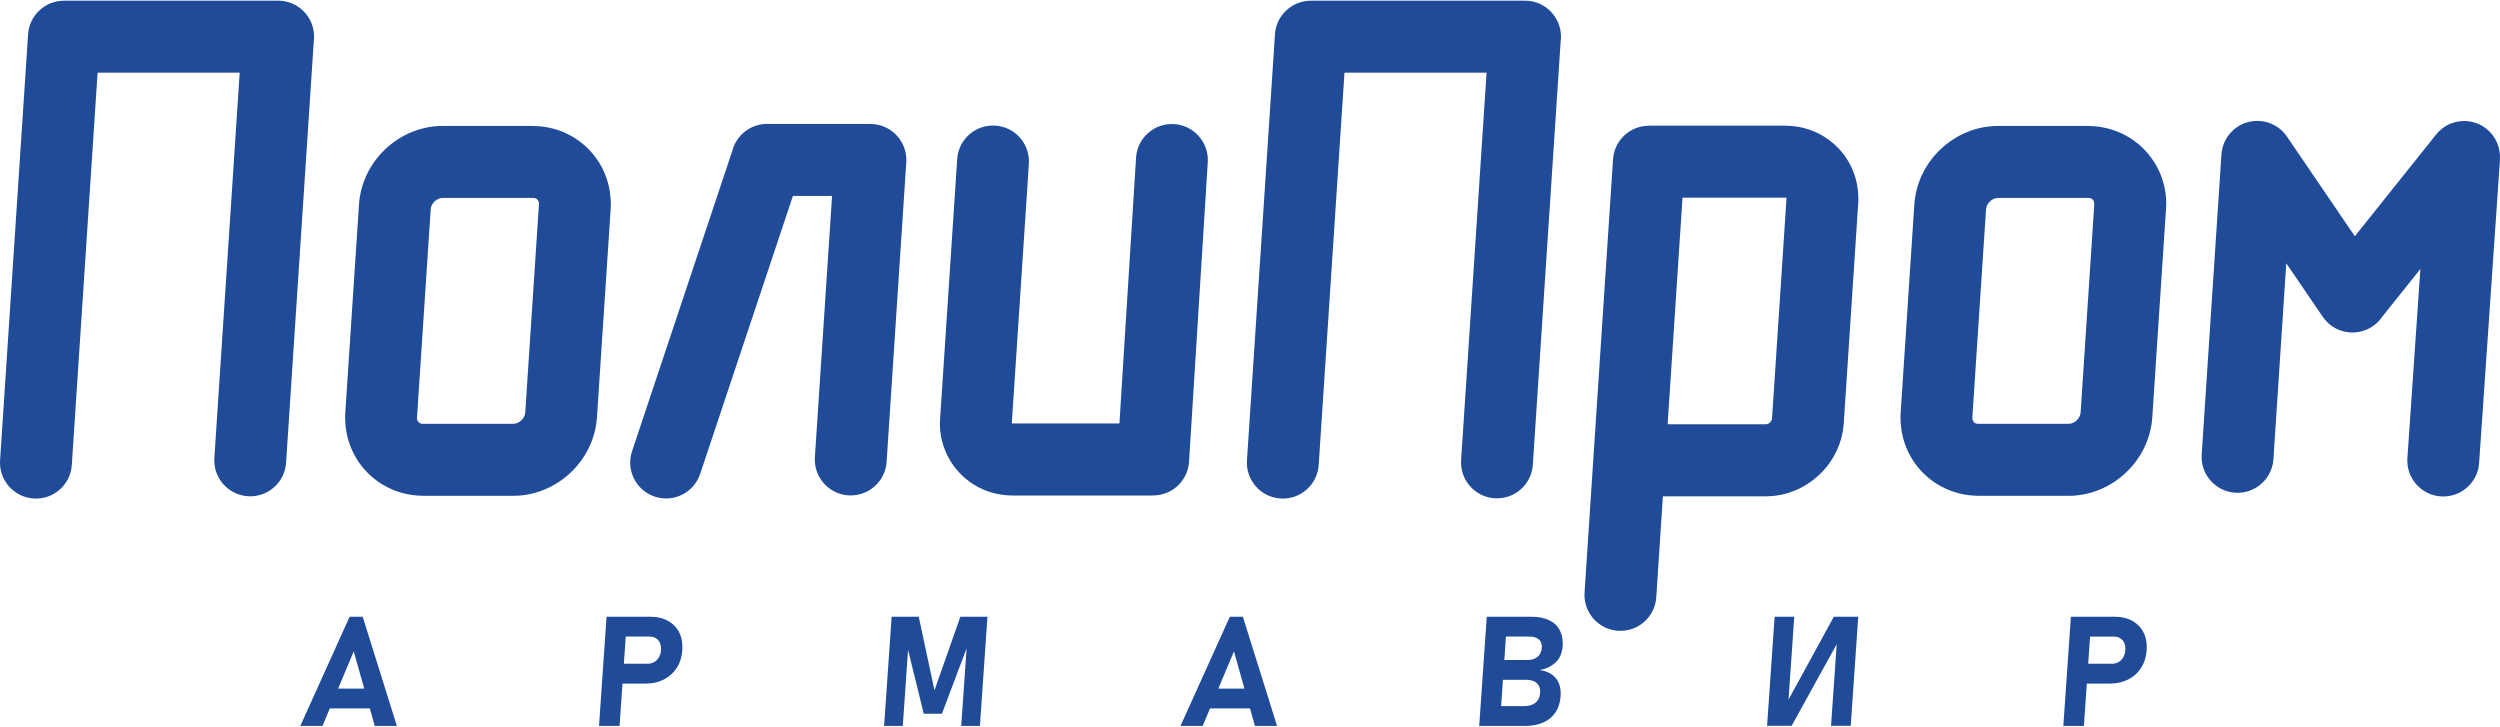 <?xml version="1.0" encoding="UTF-8"?>
<!DOCTYPE svg PUBLIC "-//W3C//DTD SVG 1.1//EN" "http://www.w3.org/Graphics/SVG/1.1/DTD/svg11.dtd">
<!-- Creator: CorelDRAW -->
<svg xmlns="http://www.w3.org/2000/svg" xml:space="preserve" width="726px" height="211px" version="1.1" style="shape-rendering:geometricPrecision; text-rendering:geometricPrecision; image-rendering:optimizeQuality; fill-rule:evenodd; clip-rule:evenodd"
viewBox="0 0 723.14 209.79"
 xmlns:xlink="http://www.w3.org/1999/xlink"
 xmlns:xodm="http://www.corel.com/coreldraw/odm/2003">
 <defs>
  <style type="text/css">
   <![CDATA[
    .fil0 {fill:#1F4B99;fill-rule:nonzero}
   ]]>
  </style>
 </defs>
 <g id="Слой_x0020_1">
  <g id="_2326040720944">
   <path class="fil0" d="M20.77 134.29c-0.36,5.73 -5.3,10.08 -11.03,9.72 -5.72,-0.36 -10.08,-5.3 -9.72,-11.02l8.1 -123.23c0.35,-5.51 4.93,-9.74 10.38,-9.74l0 -0.02 61.94 0c5.75,0 10.41,4.66 10.41,10.42 0,0.45 -0.03,0.9 -0.09,1.34l-8.01 121.87c-0.36,5.73 -5.29,10.08 -11.02,9.72 -5.73,-0.36 -10.09,-5.29 -9.73,-11.02l7.33 -111.5 -41.1 0 -7.46 113.46zm360.67 0c-0.36,5.73 -5.3,10.08 -11.03,9.72 -5.73,-0.36 -10.08,-5.3 -9.72,-11.02l8.1 -123.23c0.35,-5.51 4.93,-9.74 10.37,-9.74l0 -0.02 61.94 0c5.75,0 10.42,4.66 10.42,10.42 0,0.45 -0.03,0.9 -0.09,1.34l-8.05 122.46c-0.36,5.73 -5.29,10.08 -11.02,9.72 -5.73,-0.36 -10.09,-5.29 -9.73,-11.02l7.37 -112.09 -41.1 0 -7.46 113.46zm276.16 -1.68c-0.36,5.73 -5.29,10.08 -11.02,9.73 -5.73,-0.36 -10.09,-5.3 -9.73,-11.03l5.71 -86.79c0.36,-5.73 5.29,-10.08 11.02,-9.72 3.41,0.21 6.33,2.05 8.06,4.7l19.51 28.65 23.52 -29.44c3.57,-4.47 10.1,-5.2 14.57,-1.63 2.75,2.2 4.08,5.52 3.87,8.78l0.03 0.01 -6.04 87.85c-0.38,5.73 -5.34,10.06 -11.07,9.68 -5.73,-0.38 -10.06,-5.34 -9.68,-11.07l3.76 -54.72 -11.04 13.82c-0.71,1.06 -1.63,2 -2.75,2.76 -4.74,3.23 -11.21,2.01 -14.44,-2.73l-10.56 -15.49 -3.72 56.64zm-178.51 39.94c-0.36,5.73 -5.3,10.08 -11.03,9.72 -5.73,-0.36 -10.08,-5.29 -9.72,-11.02l2.52 -38.37c0,-0.42 0.03,-0.84 0.08,-1.25l5.64 -85.7c0.34,-5.51 4.92,-9.75 10.37,-9.75l0 -0.02 39.53 0c0.31,0 0.79,0.03 1.44,0.07l0.34 0.03c5.43,0.45 10.2,2.89 13.66,6.58 3.5,3.75 5.61,8.8 5.61,14.38l0.04 0c0,0.27 -0.03,0.74 -0.07,1.41l-4.18 63.58c-0.38,5.88 -3.09,11.18 -7.13,14.97 -4.07,3.82 -9.53,6.19 -15.39,6.19l-29.8 0 -1.91 29.18zm7.59 -115.56l-4.31 65.55 28.43 0c0.42,0 0.83,-0.19 1.15,-0.5 0.36,-0.34 0.6,-0.74 0.62,-1.14l4.18 -63.57c0.01,-0.17 -0.01,0.12 -0.01,-0.11l0.04 0c0,-0.09 -0.03,-0.17 -0.08,-0.22l-0.07 -0.02 -0.09 0c-0.16,-0.01 0.14,0.01 -0.06,0.01l-29.8 0zm-158.07 -11.52c0.33,-5.73 5.25,-10.1 10.98,-9.77 5.73,0.34 10.1,5.26 9.77,10.99l-5.42 86.65c-0.33,5.52 -4.91,9.79 -10.38,9.78l0 0.02 -40.76 0c-0.27,0 -0.74,-0.02 -1.39,-0.06 -5.54,-0.37 -10.42,-2.81 -13.93,-6.56 -3.5,-3.75 -5.61,-8.76 -5.61,-14.27 0,-0.27 0.02,-0.73 0.07,-1.4l4.93 -74.99c0.36,-5.73 5.29,-10.08 11.02,-9.72 5.73,0.36 10.08,5.29 9.72,11.02l-4.93 75c-0.01,0.17 0.02,-0.13 0.02,0.09 0,0.08 -0.01,0.1 -0.01,0.11 0.02,0.02 -0.01,-0.03 0.02,-0.03 0.17,0.01 -0.14,-0.02 0.09,-0.02l31 0 4.81 -76.84zm-72.15 87.91c-0.36,5.73 -5.3,10.08 -11.03,9.72 -5.73,-0.36 -10.08,-5.29 -9.72,-11.02l4.97 -75.59 -11.33 0 -26.83 80.42c-1.82,5.43 -7.7,8.37 -13.14,6.55 -5.44,-1.82 -8.37,-7.71 -6.55,-13.14l28.94 -86.72c1.11,-4.56 5.22,-7.94 10.11,-7.94l29.9 0 0 0.02c0.22,0.01 0.43,0.01 0.65,0.02 5.73,0.36 10.08,5.3 9.72,11.03l-5.69 86.65zm-128.4 -97.14l26.07 0c0.3,0 0.81,0.03 1.5,0.07 5.97,0.39 11.24,3.03 15.03,7.08 3.75,4.01 6.01,9.42 6.01,15.4l0.04 0c0,0.3 -0.03,0.81 -0.07,1.51l-3.96 60.17c-0.41,6.32 -3.32,12.01 -7.67,16.09 -4.38,4.12 -10.25,6.67 -16.55,6.67l-26.07 0c-0.3,0 -0.81,-0.03 -1.5,-0.07 -5.97,-0.39 -11.24,-3.03 -15.03,-7.08 -3.75,-4.02 -6.01,-9.42 -6.01,-15.4l-0.04 0c0,-0.31 0.03,-0.81 0.07,-1.51l3.96 -60.17c0.41,-6.32 3.32,-12.01 7.67,-16.09 4.38,-4.12 10.25,-6.67 16.55,-6.67zm26.07 20.83l-26.07 0c-0.85,0 -1.67,0.37 -2.31,0.97 -0.67,0.63 -1.11,1.43 -1.16,2.26l-3.96 60.17c-0.01,0.13 0.01,-0.06 0.01,0.21l-0.04 0c0,0.48 0.18,0.92 0.48,1.24 0.26,0.28 0.65,0.46 1.11,0.49 0.14,0.01 -0.06,-0.01 0.2,-0.01l26.07 0c0.85,0 1.67,-0.37 2.31,-0.97 0.67,-0.63 1.11,-1.43 1.16,-2.26l3.96 -60.17c0.01,-0.13 -0.01,0.05 -0.01,-0.21l0.04 0c0,-0.49 -0.18,-0.92 -0.48,-1.24 -0.26,-0.28 -0.65,-0.46 -1.11,-0.49 -0.13,-0.01 0.07,0.01 -0.2,0.01zm423.82 -20.83l26.07 0c0.34,0 0.86,0.03 1.55,0.07l0.33 0.03c5.82,0.48 10.95,3.09 14.65,7.05 3.78,4.04 6.05,9.45 6.05,15.4 0,0.3 -0.02,0.81 -0.07,1.51l-3.96 60.17c-0.41,6.32 -3.32,12.01 -7.67,16.09 -4.38,4.11 -10.25,6.67 -16.54,6.67l-26.07 0c-0.31,0 -0.81,-0.03 -1.5,-0.07 -5.98,-0.39 -11.25,-3.03 -15.03,-7.08 -3.75,-4.02 -6.01,-9.42 -6.01,-15.4l-0.04 0c0,-0.31 0.02,-0.81 0.07,-1.51l3.95 -60.17c0.42,-6.32 3.32,-12.01 7.67,-16.09 4.39,-4.12 10.26,-6.67 16.55,-6.67zm26.07 20.83l-26.07 0c-0.85,0 -1.67,0.37 -2.31,0.97 -0.66,0.63 -1.11,1.43 -1.16,2.26l-3.96 60.17c0,0.13 0.02,-0.06 0.02,0.21l-0.04 0c0,0.48 0.18,0.92 0.47,1.24 0.26,0.28 0.65,0.46 1.12,0.49 0.13,0.01 -0.07,-0.01 0.2,-0.01l26.07 0c0.85,0 1.67,-0.37 2.3,-0.97 0.67,-0.63 1.11,-1.43 1.17,-2.26l3.95 -60.17c0.01,-0.13 -0.01,0.05 -0.01,-0.21 0,-0.52 -0.16,-0.95 -0.43,-1.24 -0.25,-0.26 -0.61,-0.44 -1.04,-0.48l-0.12 -0.01c-0.12,-0.01 0.07,0.01 -0.16,0.01z"/>
   <path class="fil0" d="M101.13 178.2l3.78 0 9.89 31.59 -6.4 0 -6.08 -21.57 -9.04 21.57 -6.41 0 14.26 -31.59zm-7.71 20.79l16.61 0 -0.39 5.73 -16.62 0 0.4 -5.73zm83.8 -7.19l10.1 0c0.71,0 1.35,-0.16 1.92,-0.49 0.56,-0.33 1.02,-0.79 1.36,-1.38 0.35,-0.59 0.55,-1.27 0.6,-2.04l0 0c0.06,-0.78 -0.04,-1.48 -0.3,-2.08 -0.26,-0.6 -0.64,-1.06 -1.16,-1.38 -0.53,-0.33 -1.15,-0.49 -1.87,-0.49l-10.1 0 0.39 -5.74 9.95 0c1.97,0 3.68,0.4 5.12,1.21 1.45,0.8 2.53,1.93 3.26,3.39 0.72,1.47 1.01,3.16 0.88,5.09l0 0c-0.13,1.93 -0.66,3.62 -1.59,5.07 -0.93,1.46 -2.16,2.58 -3.72,3.38 -1.55,0.8 -3.32,1.2 -5.28,1.2l-9.95 0 0.39 -5.74zm-1.77 -13.6l5.95 0 -2.19 31.59 -5.94 0 2.18 -31.59zm102.34 0l7.84 0 -2.18 31.59 -5.41 0 1.7 -24.53 0.12 1.39 -7.4 19.61 -5.26 0 -4.71 -19.18 0.34 -1.82 -1.69 24.53 -5.41 0 2.18 -31.59 7.84 0 4.55 21.29 7.49 -21.29zm77.95 0l3.77 0 9.89 31.59 -6.4 0 -6.07 -21.57 -9.05 21.57 -6.41 0 14.27 -31.59zm-7.72 20.79l16.61 0 -0.39 5.73 -16.62 0 0.4 -5.73zm82.85 5.07l10.08 0c1.36,0 2.43,-0.34 3.23,-1 0.79,-0.66 1.23,-1.58 1.31,-2.76l0 -0.07c0.06,-0.8 -0.06,-1.48 -0.36,-2.04 -0.29,-0.57 -0.75,-1 -1.37,-1.3 -0.62,-0.29 -1.39,-0.44 -2.28,-0.44l-10.09 0 0.4 -5.73 10.08 0c1.23,0 2.21,-0.32 2.92,-0.94 0.72,-0.62 1.11,-1.5 1.19,-2.63l0 0c0.07,-1.01 -0.21,-1.8 -0.84,-2.37 -0.64,-0.56 -1.57,-0.84 -2.8,-0.84l-10.08 0 0.39 -5.74 10.28 0c2.04,0 3.77,0.34 5.17,1.01 1.4,0.67 2.43,1.65 3.09,2.93 0.67,1.29 0.94,2.82 0.82,4.62l0 0c-0.09,1.24 -0.41,2.32 -0.95,3.27 -0.56,0.94 -1.32,1.72 -2.29,2.33 -0.97,0.61 -2.11,1.03 -3.42,1.24 1.37,0.19 2.53,0.62 3.48,1.28 0.95,0.66 1.64,1.51 2.08,2.57 0.44,1.06 0.61,2.28 0.51,3.67l0 0.07c-0.13,1.8 -0.61,3.35 -1.46,4.64 -0.85,1.29 -2.02,2.27 -3.53,2.95 -1.5,0.67 -3.27,1.01 -5.31,1.01l-10.65 0 0.4 -5.73zm-0.82 -25.86l5.95 0 -2.19 31.59 -5.94 0 2.18 -31.59zm99.59 31.56l1.75 -25.26 0.48 0.57 -13.63 24.69 -7.1 0 2.18 -31.56 5.68 0 -1.77 25.63 -0.48 -0.56 13.7 -25.07 7.06 0 -2.18 31.56 -5.69 0zm71.15 -17.96l10.1 0c0.71,0 1.34,-0.16 1.92,-0.49 0.56,-0.33 1.01,-0.79 1.36,-1.38 0.34,-0.59 0.55,-1.27 0.6,-2.04l0 0c0.05,-0.78 -0.05,-1.48 -0.3,-2.08 -0.26,-0.6 -0.65,-1.06 -1.17,-1.38 -0.52,-0.33 -1.14,-0.49 -1.87,-0.49l-10.1 0 0.4 -5.74 9.95 0c1.97,0 3.67,0.4 5.11,1.21 1.45,0.8 2.53,1.93 3.26,3.39 0.72,1.47 1.02,3.16 0.89,5.09l0 0c-0.13,1.93 -0.67,3.62 -1.59,5.07 -0.93,1.46 -2.16,2.58 -3.73,3.38 -1.55,0.8 -3.31,1.2 -5.28,1.2l-9.95 0 0.4 -5.74zm-1.77 -13.6l5.94 0 -2.18 31.59 -5.95 0 2.19 -31.59z"/>
  </g>
 </g>
</svg>
